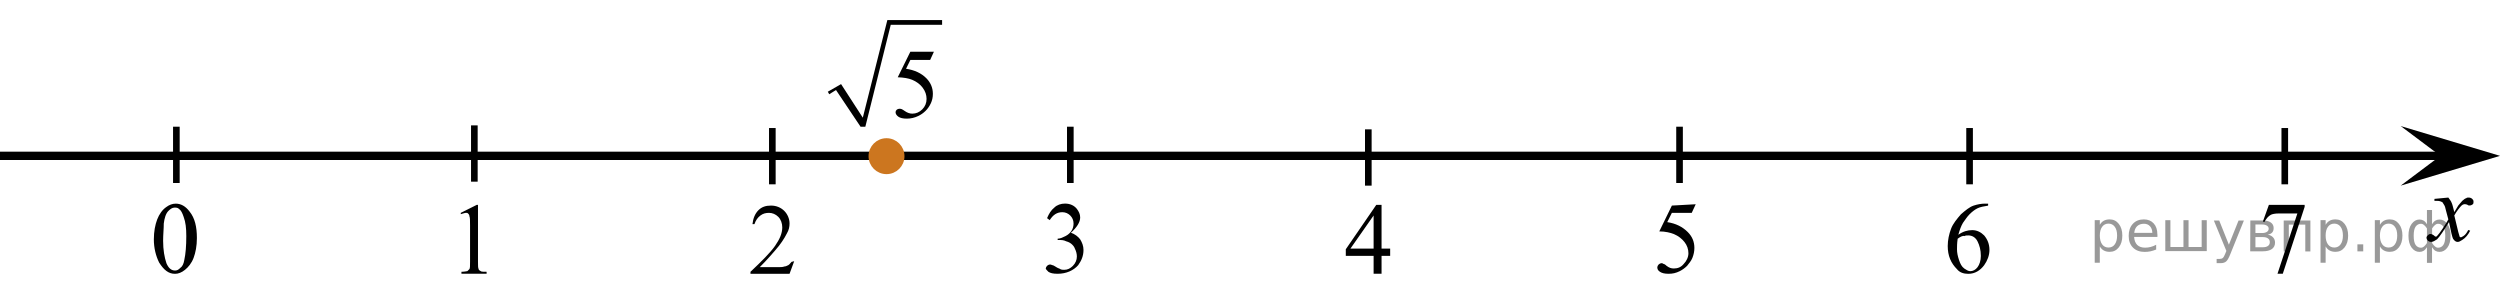 <?xml version="1.0" encoding="utf-8"?>
<!-- Generator: Adobe Illustrator 27.2.0, SVG Export Plug-In . SVG Version: 6.00 Build 0)  -->
<svg version="1.1" id="Слой_1" xmlns="http://www.w3.org/2000/svg" xmlns:xlink="http://www.w3.org/1999/xlink" x="0px" y="0px"
	 width="377.533px" height="45.352px" viewBox="0 0 377.533 45.352" enable-background="new 0 0 377.533 45.352"
	 xml:space="preserve">
<line fill="none" stroke="#000000" stroke-width="1.25" stroke-linejoin="round" stroke-miterlimit="8" x1="0" y1="23.534" x2="372.033" y2="23.534"/>
<polygon points="368.533,23.534 362.533,19.034 377.533,23.534 362.533,28.034 "/>
<g>
	<g>
		<g>
			<g>
				<g>
					<g>
						<g>
							<g>
								<g>
									<g>
										<g>
											<g>
												<g>
													<g>
														<g>
															<g>
																<g>
																	<g>
																		<defs>
																			<rect id="SVGID_1_" x="363.933" y="26.834" width="12.4" height="13.7"/>
																		</defs>
																		<clipPath id="SVGID_00000134237955402949689840000012960164264303728566_">
																			<use xlink:href="#SVGID_1_"  overflow="visible"/>
																		</clipPath>
																		<g clip-path="url(#SVGID_00000134237955402949689840000012960164264303728566_)">
																			<path d="M369.733,29.834c0.2,0.3,0.4,0.5,0.5,0.8c0.1,0.2,0.2,0.6,0.4,1.4l0.6-1c0.2-0.2,0.4-0.5,0.6-0.7
																				s0.5-0.4,0.6-0.4c0.1-0.1,0.2-0.1,0.4-0.1s0.4,0.1,0.5,0.2s0.2,0.2,0.2,0.4s0,0.3-0.1,0.4s-0.3,0.2-0.5,0.2
																				c-0.1,0-0.2,0-0.3-0.1c-0.2-0.1-0.4-0.1-0.5-0.1s-0.3,0.1-0.4,0.2c-0.3,0.3-0.7,0.8-1.1,1.5l0.6,2.5
																				c0.1,0.4,0.2,0.6,0.2,0.7c0.1,0.1,0.1,0.1,0.2,0.1s0.2-0.1,0.4-0.2c0.3-0.2,0.5-0.5,0.7-0.9l0.3,0.1
																				c-0.3,0.6-0.7,1.1-1.2,1.4c-0.3,0.2-0.5,0.3-0.7,0.3c-0.3,0-0.5-0.2-0.7-0.5c-0.1-0.2-0.3-1-0.6-2.5
																				c-0.8,1.3-1.4,2.2-1.8,2.6c-0.3,0.2-0.6,0.4-0.9,0.4c-0.2,0-0.4-0.1-0.5-0.2c-0.1-0.1-0.2-0.3-0.2-0.4
																				c0-0.2,0.1-0.3,0.2-0.4c0.1-0.1,0.2-0.2,0.4-0.2s0.3,0.1,0.5,0.2c0.1,0.1,0.2,0.2,0.3,0.2s0.1,0,0.2-0.1
																				c0.2-0.2,0.5-0.6,0.9-1.2c0.4-0.6,0.7-1.1,0.8-1.3c-0.3-1.2-0.5-1.8-0.5-1.9c-0.1-0.3-0.3-0.5-0.4-0.7
																				c-0.2-0.1-0.4-0.2-0.8-0.2c-0.1,0-0.2,0-0.4,0v-0.3L369.733,29.834z"/>
																		</g>
																	</g>
																</g>
															</g>
														</g>
													</g>
												</g>
											</g>
										</g>
									</g>
								</g>
							</g>
						</g>
					</g>
				</g>
			</g>
		</g>
	</g>
</g>
<line fill="none" stroke="#000000" stroke-miterlimit="10" x1="161.633" y1="19.134" x2="161.633" y2="27.634"/>
<line fill="none" stroke="#000000" stroke-miterlimit="10" x1="206.633" y1="19.534" x2="206.633" y2="28.034"/>
<line fill="none" stroke="#000000" stroke-miterlimit="10" x1="253.633" y1="19.134" x2="253.633" y2="27.634"/>
<line fill="none" stroke="#000000" stroke-miterlimit="10" x1="297.433" y1="19.334" x2="297.433" y2="27.834"/>
<line fill="none" stroke="#000000" stroke-miterlimit="10" x1="345.033" y1="19.334" x2="345.033" y2="27.834"/>
<line fill="none" stroke="#000000" stroke-miterlimit="10" x1="71.633" y1="18.934" x2="71.633" y2="27.434"/>
<line fill="none" stroke="#000000" stroke-miterlimit="10" x1="116.633" y1="19.334" x2="116.633" y2="27.834"/>
<g>
	<g>
		<g>
			<g>
				<g>
					<g>
						<g>
							<g>
								<g>
									<g>
										<g>
											<g>
												<g>
													<g>
														<g>
															<g>
																<g>
																	<g>
																		<g>
																			<g>
																				<g>
																					<g>
																						<g>
																							<defs>
																								
																									<rect id="SVGID_00000046304988737535130870000016720394990040416666_" x="200.433" y="27.441" width="12.4" height="16.7"/>
																							</defs>
																							<clipPath id="SVGID_00000098930236503269462030000013939003422991193275_">
																								<use xlink:href="#SVGID_00000046304988737535130870000016720394990040416666_"  overflow="visible"/>
																							</clipPath>
																							<g clip-path="url(#SVGID_00000098930236503269462030000013939003422991193275_)">
																								<g enable-background="new    ">
																									<path d="M209.933,37.541v1.1h-1.3v2.7h-1.2v-2.7h-4.2v-1l4.6-6.7h0.8v6.6H209.933L209.933,37.541z
																										 M207.433,37.541v-5l-3.5,5H207.433z"/>
																								</g>
																							</g>
																						</g>
																					</g>
																				</g>
																			</g>
																		</g>
																	</g>
																</g>
															</g>
														</g>
													</g>
												</g>
											</g>
										</g>
									</g>
								</g>
							</g>
						</g>
					</g>
				</g>
			</g>
		</g>
	</g>
</g>
<g>
	<g>
		<g>
			<g>
				<g>
					<g>
						<g>
							<g>
								<g>
									<g>
										<g>
											<g>
												<g>
													<g>
														<g>
															<g>
																<g>
																	<g>
																		<g>
																			<g>
																				<g>
																					<g>
																						<g>
																							<defs>
																								
																									<rect id="SVGID_00000147913529524019531200000011763525531194261125_" x="155.321" y="27.243" width="12.4" height="18.1"/>
																							</defs>
																							<clipPath id="SVGID_00000062191082668572963270000006549321018314782907_">
																								<use xlink:href="#SVGID_00000147913529524019531200000011763525531194261125_"  overflow="visible"/>
																							</clipPath>
																							<g clip-path="url(#SVGID_00000062191082668572963270000006549321018314782907_)">
																								<g enable-background="new    ">
																									<path d="M158.121,32.943c0.3-0.7,0.6-1.2,1.1-1.6c0.4-0.4,1-0.6,1.6-0.6c0.8,0,1.4,0.3,1.8,0.8
																										c0.3,0.4,0.5,0.8,0.5,1.3c0,0.7-0.5,1.5-1.4,2.3c0.6,0.2,1.1,0.6,1.4,1c0.3,0.5,0.5,1,0.5,1.6
																										c0,0.9-0.3,1.6-0.8,2.3c-0.7,0.8-1.8,1.3-3.1,1.3c-0.7,0-1.1-0.1-1.4-0.3c-0.2-0.2-0.4-0.4-0.4-0.5
																										c0-0.1,0.1-0.3,0.2-0.4c0.1-0.1,0.3-0.2,0.4-0.2c0.1,0,0.2,0,0.4,0.1c0.1,0,0.3,0.1,0.6,0.3
																										c0.3,0.2,0.5,0.2,0.6,0.3c0.2,0.1,0.4,0.1,0.6,0.1c0.5,0,0.9-0.2,1.3-0.6c0.4-0.4,0.6-0.9,0.6-1.4
																										c0-0.4-0.1-0.8-0.3-1.2c-0.1-0.3-0.3-0.5-0.4-0.6c-0.2-0.2-0.5-0.4-0.9-0.5c-0.4-0.2-0.7-0.2-1.1-0.2h-0.2
																										v-0.2c0.4,0,0.8-0.2,1.2-0.4c0.4-0.2,0.7-0.5,0.9-0.8s0.3-0.7,0.3-1.1c0-0.5-0.2-0.9-0.5-1.2
																										c-0.3-0.3-0.7-0.5-1.2-0.5c-0.8,0-1.4,0.4-1.9,1.2L158.121,32.943z"/>
																								</g>
																							</g>
																						</g>
																					</g>
																				</g>
																			</g>
																		</g>
																	</g>
																</g>
															</g>
														</g>
													</g>
												</g>
											</g>
										</g>
									</g>
								</g>
							</g>
						</g>
					</g>
				</g>
			</g>
		</g>
	</g>
</g>
<g>
	<g>
		<g>
			<g>
				<g>
					<g>
						<g>
							<g>
								<g>
									<g>
										<g>
											<g>
												<g>
													<g>
														<g>
															<g>
																<g>
																	<g>
																		<g>
																			<g>
																				<g>
																					<g>
																						<g>
																							<defs>
																								
																									<rect id="SVGID_00000101809456431141865390000014306447679337892774_" x="247.475" y="27.144" width="12.4" height="18.1"/>
																							</defs>
																							<clipPath id="SVGID_00000178172911979136068140000012581598315054236576_">
																								<use xlink:href="#SVGID_00000101809456431141865390000014306447679337892774_"  overflow="visible"/>
																							</clipPath>
																							<g clip-path="url(#SVGID_00000178172911979136068140000012581598315054236576_)">
																								<g enable-background="new    ">
																									<path d="M256.075,30.844l-0.6,1.3h-3l-0.7,1.4c1.3,0.2,2.3,0.7,3.1,1.5c0.7,0.7,1,1.5,1,2.4
																										c0,0.5-0.1,1-0.3,1.5s-0.5,0.8-0.8,1.2c-0.3,0.3-0.7,0.6-1.1,0.8c-0.6,0.3-1.1,0.4-1.7,0.4
																										c-0.6,0-1-0.1-1.3-0.3s-0.4-0.4-0.4-0.7c0-0.1,0.1-0.3,0.2-0.4c0.1-0.1,0.3-0.2,0.4-0.2s0.2,0,0.3,0.1
																										c0.1,0,0.3,0.1,0.5,0.3c0.4,0.3,0.7,0.4,1.1,0.4c0.6,0,1.1-0.2,1.5-0.7c0.4-0.4,0.7-1,0.7-1.6
																										c0-0.6-0.2-1.2-0.6-1.7s-0.9-0.9-1.6-1.2c-0.5-0.2-1.3-0.4-2.2-0.4l1.9-3.9L256.075,30.844
																										L256.075,30.844z"/>
																								</g>
																							</g>
																						</g>
																					</g>
																				</g>
																			</g>
																		</g>
																	</g>
																</g>
															</g>
														</g>
													</g>
												</g>
											</g>
										</g>
									</g>
								</g>
							</g>
						</g>
					</g>
				</g>
			</g>
		</g>
	</g>
</g>
<g>
	<g>
		<g>
			<g>
				<g>
					<g>
						<g>
							<g>
								<g>
									<g>
										<g>
											<g>
												<g>
													<g>
														<g>
															<g>
																<g>
																	<g>
																		<g>
																			<g>
																				<g>
																					<g>
																						<g>
																							<defs>
																								
																									<rect id="SVGID_00000164471727557696757870000001236675701829966721_" x="291.233" y="27.252" width="12.4" height="18.1"/>
																							</defs>
																							<clipPath id="SVGID_00000084488919828423943680000003238857427845935020_">
																								<use xlink:href="#SVGID_00000164471727557696757870000001236675701829966721_"  overflow="visible"/>
																							</clipPath>
																							<g clip-path="url(#SVGID_00000084488919828423943680000003238857427845935020_)">
																								<g enable-background="new    ">
																									<path d="M300.233,30.752v0.3c-0.6,0.1-1.2,0.2-1.6,0.4c-0.4,0.2-0.8,0.5-1.2,0.9c-0.4,0.4-0.7,0.9-1,1.3
																										c-0.3,0.5-0.5,1.1-0.7,1.8c0.7-0.5,1.4-0.7,2.1-0.7s1.3,0.3,1.8,0.8c0.5,0.6,0.8,1.3,0.8,2.2
																										c0,0.8-0.3,1.6-0.8,2.3c-0.6,0.8-1.4,1.3-2.4,1.3c-0.7,0-1.3-0.2-1.7-0.7c-0.9-0.9-1.4-2-1.4-3.5
																										c0-0.9,0.2-1.8,0.5-2.6s0.9-1.5,1.5-2.2c0.7-0.6,1.3-1.1,1.9-1.3c0.6-0.2,1.2-0.3,1.7-0.3
																										L300.233,30.752L300.233,30.752z M295.633,36.052c-0.1,0.7-0.1,1.2-0.1,1.6c0,0.5,0.1,1,0.3,1.6
																										c0.2,0.6,0.4,1,0.8,1.3c0.3,0.2,0.6,0.4,0.9,0.4c0.4,0,0.8-0.2,1.1-0.6c0.3-0.4,0.5-1,0.5-1.7
																										c0-0.9-0.2-1.6-0.5-2.2c-0.3-0.6-0.8-0.9-1.4-0.9c-0.2,0-0.4,0-0.6,0.1
																										C296.433,35.552,296.033,35.752,295.633,36.052z"/>
																								</g>
																							</g>
																						</g>
																					</g>
																				</g>
																			</g>
																		</g>
																	</g>
																</g>
															</g>
														</g>
													</g>
												</g>
											</g>
										</g>
									</g>
								</g>
							</g>
						</g>
					</g>
				</g>
			</g>
		</g>
	</g>
</g>
<g>
	<g>
		<g>
			<g>
				<g>
					<g>
						<g>
							<g>
								<g>
									<g>
										<g>
											<g>
												<g>
													<g>
														<g>
															<g>
																<g>
																	<g>
																		<g>
																			<g>
																				<g>
																					<g>
																						<g>
																							<defs>
																								
																									<rect id="SVGID_00000128479070417117864410000012585641439686370977_" x="338.833" y="27.234" width="12.4" height="18.1"/>
																							</defs>
																							<clipPath id="SVGID_00000001650052699355445640000015733992100024983463_">
																								<use xlink:href="#SVGID_00000128479070417117864410000012585641439686370977_"  overflow="visible"/>
																							</clipPath>
																							<g clip-path="url(#SVGID_00000001650052699355445640000015733992100024983463_)">
																								<g enable-background="new    ">
																									<path d="M342.633,30.934h5.4v0.3l-3.3,10.1h-0.8l3-9.1h-2.8c-0.6,0-1,0.1-1.2,0.2
																										c-0.4,0.2-0.7,0.6-1,1.1l-0.2-0.1L342.633,30.934z"/>
																								</g>
																							</g>
																						</g>
																					</g>
																				</g>
																			</g>
																		</g>
																	</g>
																</g>
															</g>
														</g>
													</g>
												</g>
											</g>
										</g>
									</g>
								</g>
							</g>
						</g>
					</g>
				</g>
			</g>
		</g>
	</g>
</g>
<g>
	<g>
		<g>
			<g>
				<g>
					<g>
						<g>
							<g>
								<g>
									<g>
										<g>
											<g>
												<g>
													<defs>
														
															<rect id="SVGID_00000057836906277013101130000013392082616680124815_" x="66.883" y="27.441" width="9.5" height="16.7"/>
													</defs>
													<clipPath id="SVGID_00000083054374419767212010000000708323481731008154_">
														<use xlink:href="#SVGID_00000057836906277013101130000013392082616680124815_"  overflow="visible"/>
													</clipPath>
													<g clip-path="url(#SVGID_00000083054374419767212010000000708323481731008154_)">
														<g enable-background="new    ">
															<path d="M69.583,32.141l2.4-1.2h0.2v8.6c0,0.6,0,0.9,0.1,1.1c0,0.1,0.1,0.2,0.3,0.3c0.1,0.1,0.4,0.1,0.9,0.1v0.3
																h-3.8v-0.3c0.5,0,0.8-0.1,0.9-0.1c0.1-0.1,0.2-0.2,0.3-0.3s0.1-0.5,0.1-1.1v-5.5c0-0.7,0-1.2-0.1-1.4
																c0-0.2-0.1-0.3-0.2-0.4c-0.1-0.1-0.2-0.1-0.3-0.1c-0.2,0-0.4,0.1-0.8,0.2V32.141z"/>
														</g>
													</g>
												</g>
											</g>
										</g>
									</g>
								</g>
							</g>
						</g>
					</g>
				</g>
			</g>
		</g>
	</g>
</g>
<g>
	<g>
		<g>
			<g>
				<g>
					<g>
						<g>
							<g>
								<g>
									<g>
										<g>
											<g>
												<g>
													<defs>
														
															<rect id="SVGID_00000124881218257532752330000013811998061207785870_" x="110.433" y="27.545" width="12.4" height="16.7"/>
													</defs>
													<clipPath id="SVGID_00000176763966488668208030000012363730680866701749_">
														<use xlink:href="#SVGID_00000124881218257532752330000013811998061207785870_"  overflow="visible"/>
													</clipPath>
													<g clip-path="url(#SVGID_00000176763966488668208030000012363730680866701749_)">
														<g enable-background="new    ">
															<path d="M119.933,39.445l-0.7,1.9h-5.9v-0.3c1.7-1.6,3-2.9,3.7-3.9s1.1-1.9,1.1-2.8c0-0.6-0.2-1.2-0.6-1.6
																c-0.4-0.4-0.9-0.6-1.4-0.6s-0.9,0.1-1.3,0.4s-0.7,0.7-0.9,1.3h-0.3c0.1-0.9,0.4-1.6,0.9-2.1c0.5-0.5,1.1-0.7,1.9-0.7
																s1.5,0.3,2,0.8c0.5,0.5,0.8,1.2,0.8,1.9c0,0.5-0.1,1-0.4,1.5c-0.4,0.8-1,1.7-1.8,2.6c-1.2,1.4-2,2.2-2.3,2.5h2.6
																c0.5,0,0.9,0,1.1-0.1c0.2,0,0.4-0.1,0.6-0.2c0.2-0.1,0.3-0.3,0.5-0.5L119.933,39.445L119.933,39.445L119.933,39.445z
																"/>
														</g>
													</g>
												</g>
											</g>
										</g>
									</g>
								</g>
							</g>
						</g>
					</g>
				</g>
			</g>
		</g>
	</g>
</g>
<line fill="none" stroke="#000000" stroke-miterlimit="10" x1="26.633" y1="19.134" x2="26.633" y2="27.634"/>
<g>
	<g>
		<g>
			<g>
				<g>
					<g>
						<g>
							<g>
								<g>
									<g>
										<g>
											<g>
												<g>
													<g>
														<g>
															<g>
																<g>
																	<g>
																		<g>
																			<g>
																				<g>
																					<g>
																						<defs>
																							
																								<rect id="SVGID_00000086668259367052011250000014352613942363611529_" x="20.433" y="27.252" width="12.4" height="18.1"/>
																						</defs>
																						<clipPath id="SVGID_00000082326007773927889080000014762978310349004713_">
																							<use xlink:href="#SVGID_00000086668259367052011250000014352613942363611529_"  overflow="visible"/>
																						</clipPath>
																						<g clip-path="url(#SVGID_00000082326007773927889080000014762978310349004713_)">
																							<g enable-background="new    ">
																								<path d="M23.233,36.152c0-1.2,0.2-2.2,0.5-3s0.8-1.5,1.4-1.9c0.4-0.3,0.9-0.5,1.4-0.5
																									c0.8,0,1.5,0.4,2.1,1.2c0.8,1,1.1,2.3,1.1,4c0,1.2-0.2,2.2-0.5,3s-0.8,1.4-1.3,1.8c-0.5,0.4-1,0.6-1.5,0.6
																									c-1,0-1.7-0.6-2.4-1.7C23.533,38.652,23.233,37.452,23.233,36.152z M24.633,36.352
																									c0,1.4,0.2,2.5,0.5,3.4c0.3,0.7,0.7,1.1,1.3,1.1c0.3,0,0.5-0.1,0.8-0.4c0.3-0.2,0.5-0.6,0.6-1.2
																									c0.2-0.9,0.3-2.1,0.3-3.6c0-1.2-0.1-2.1-0.4-2.9c-0.2-0.6-0.4-1-0.7-1.2c-0.2-0.2-0.4-0.2-0.7-0.2
																									c-0.3,0-0.6,0.2-0.9,0.5c-0.4,0.4-0.6,1.1-0.7,1.9C24.733,34.552,24.633,35.452,24.633,36.352z"/>
																							</g>
																						</g>
																					</g>
																				</g>
																			</g>
																		</g>
																	</g>
																</g>
															</g>
														</g>
													</g>
												</g>
											</g>
										</g>
									</g>
								</g>
							</g>
						</g>
					</g>
				</g>
			</g>
		</g>
	</g>
</g>
<circle fill="#CC761F" stroke="#CC761F" stroke-width="0.75" stroke-miterlimit="10" cx="133.875" cy="23.584" r="2.338"/>
<g>
	<defs>
		<polygon id="SVGID_00000083069732653444291990000011019256038233408416_" points="122.283,23.184 145.467,23.184 145.467,0 
			122.283,0 122.283,23.184 		"/>
	</defs>
	<clipPath id="SVGID_00000148646348318475280370000002199716381577734328_">
		<use xlink:href="#SVGID_00000083069732653444291990000011019256038233408416_"  overflow="visible"/>
	</clipPath>
	
		<line clip-path="url(#SVGID_00000148646348318475280370000002199716381577734328_)" stroke="#000000" stroke-width="0" stroke-linecap="square" stroke-miterlimit="10" x1="125.096" y1="14.021" x2="126.63" y2="13.126"/>
	
		<line clip-path="url(#SVGID_00000148646348318475280370000002199716381577734328_)" stroke="#000000" stroke-width="0" stroke-linecap="square" stroke-miterlimit="10" x1="126.63" y1="13.126" x2="130.295" y2="19.135"/>
	
		<line clip-path="url(#SVGID_00000148646348318475280370000002199716381577734328_)" stroke="#000000" stroke-width="0" stroke-linecap="square" stroke-miterlimit="10" x1="130.295" y1="19.135" x2="134.258" y2="3.367"/>
	
		<line clip-path="url(#SVGID_00000148646348318475280370000002199716381577734328_)" stroke="#000000" stroke-width="0" stroke-linecap="square" stroke-miterlimit="10" x1="134.258" y1="3.367" x2="142.27" y2="3.367"/>
	
		<polygon clip-path="url(#SVGID_00000148646348318475280370000002199716381577734328_)" fill-rule="evenodd" clip-rule="evenodd" points="
		125.01,13.851 127.013,12.7 130.295,17.772 134.003,3.026 142.27,3.026 142.27,3.75 134.514,3.75 
		130.678,19.135 129.954,19.135 126.246,13.595 125.223,14.234 	"/>
	<g clip-path="url(#SVGID_00000148646348318475280370000002199716381577734328_)">
		<path d="M141.036,7.807l-0.571,1.245h-2.988l-0.652,1.333c1.294,0.19,2.32,0.672,3.077,1.443
			c0.649,0.664,0.974,1.445,0.974,2.344c0,0.522-0.106,1.006-0.318,1.45s-0.48,0.823-0.802,1.136
			s-0.681,0.564-1.077,0.754c-0.561,0.269-1.138,0.403-1.729,0.403c-0.596,0-1.029-0.102-1.3-0.304
			c-0.271-0.203-0.407-0.426-0.407-0.671c0-0.137,0.056-0.257,0.169-0.362c0.112-0.104,0.254-0.157,0.425-0.157
			c0.127,0,0.238,0.019,0.334,0.059s0.257,0.139,0.487,0.3c0.366,0.254,0.737,0.381,1.114,0.381
			c0.571,0,1.073-0.216,1.505-0.647c0.432-0.433,0.648-0.959,0.648-1.579c0-0.601-0.193-1.161-0.579-1.681
			c-0.386-0.52-0.918-0.922-1.597-1.205c-0.533-0.22-1.258-0.347-2.176-0.381l1.905-3.86H141.036z"/>
	</g>
</g>
<g style="stroke:none;fill:#000;fill-opacity:0.40"><path d="m 317.1,37.2 v 2.48 h -0.77 v -6.44 h 0.77 v 0.71 q 0.24,-0.42 0.61,-0.62 0.37,-0.20 0.88,-0.20 0.85,0 1.38,0.68 0.53,0.68 0.53,1.77 0,1.10 -0.53,1.77 -0.53,0.68 -1.38,0.68 -0.51,0 -0.88,-0.20 -0.37,-0.20 -0.61,-0.62 z m 2.61,-1.63 q 0,-0.85 -0.35,-1.32 -0.35,-0.48 -0.95,-0.48 -0.61,0 -0.96,0.48 -0.35,0.48 -0.35,1.32 0,0.85 0.35,1.33 0.35,0.48 0.96,0.48 0.61,0 0.95,-0.48 0.35,-0.48 0.35,-1.33 z"/><path d="m 325.8,35.4 v 0.38 h -3.52 q 0.05,0.79 0.47,1.21 0.43,0.41 1.19,0.41 0.44,0 0.85,-0.11 0.42,-0.11 0.82,-0.33 v 0.72 q -0.41,0.17 -0.85,0.27 -0.43,0.09 -0.88,0.09 -1.12,0 -1.77,-0.65 -0.65,-0.65 -0.65,-1.76 0,-1.15 0.62,-1.82 0.62,-0.68 1.67,-0.68 0.94,0 1.49,0.61 0.55,0.60 0.55,1.65 z m -0.77,-0.23 q -0.01,-0.63 -0.35,-1.00 -0.34,-0.38 -0.91,-0.38 -0.64,0 -1.03,0.36 -0.38,0.36 -0.44,1.02 z"/><path d="m 330.5,37.3 h 1.98 v -4.05 h 0.77 v 4.67 h -6.26 v -4.67 h 0.77 v 4.05 h 1.97 v -4.05 h 0.77 z"/><path d="m 336.8,38.4 q -0.33,0.83 -0.63,1.09 -0.31,0.25 -0.82,0.25 h -0.61 v -0.64 h 0.45 q 0.32,0 0.49,-0.15 0.17,-0.15 0.39,-0.71 l 0.14,-0.35 -1.89,-4.59 h 0.81 l 1.46,3.65 1.46,-3.65 h 0.81 z"/><path d="m 340.6,35.8 v 1.54 h 1.09 q 0.53,0 0.80,-0.20 0.28,-0.20 0.28,-0.57 0,-0.38 -0.28,-0.57 -0.28,-0.20 -0.80,-0.20 z m 0,-1.90 v 1.29 h 1.01 q 0.43,0 0.71,-0.17 0.28,-0.17 0.28,-0.48 0,-0.31 -0.28,-0.47 -0.28,-0.17 -0.71,-0.17 z m -0.77,-0.61 h 1.82 q 0.82,0 1.26,0.30 0.44,0.30 0.44,0.85 0,0.43 -0.23,0.68 -0.23,0.25 -0.67,0.31 0.53,0.10 0.82,0.42 0.29,0.32 0.29,0.79 0,0.62 -0.48,0.97 -0.48,0.34 -1.37,0.34 h -1.90 z"/><path d="m 348.9,33.3 v 4.67 h -0.77 v -4.05 h -2.49 v 4.05 h -0.77 v -4.67 z"/><path d="m 351.2,37.2 v 2.48 h -0.77 v -6.44 h 0.77 v 0.71 q 0.24,-0.42 0.61,-0.62 0.37,-0.20 0.88,-0.20 0.85,0 1.38,0.68 0.53,0.68 0.53,1.77 0,1.10 -0.53,1.77 -0.53,0.68 -1.38,0.68 -0.51,0 -0.88,-0.20 -0.37,-0.20 -0.61,-0.62 z m 2.61,-1.63 q 0,-0.85 -0.35,-1.32 -0.35,-0.48 -0.95,-0.48 -0.61,0 -0.96,0.48 -0.35,0.48 -0.35,1.32 0,0.85 0.35,1.33 0.35,0.48 0.96,0.48 0.61,0 0.95,-0.48 0.35,-0.48 0.35,-1.33 z"/><path d="m 356.0,36.9 h 0.88 v 1.06 h -0.88 z"/><path d="m 359.4,37.2 v 2.48 h -0.77 v -6.44 h 0.77 v 0.71 q 0.24,-0.42 0.61,-0.62 0.37,-0.20 0.88,-0.20 0.85,0 1.38,0.68 0.53,0.68 0.53,1.77 0,1.10 -0.53,1.77 -0.53,0.68 -1.38,0.68 -0.51,0 -0.88,-0.20 -0.37,-0.20 -0.61,-0.62 z m 2.61,-1.63 q 0,-0.85 -0.35,-1.32 -0.35,-0.48 -0.95,-0.48 -0.61,0 -0.96,0.48 -0.35,0.48 -0.35,1.32 0,0.85 0.35,1.33 0.35,0.48 0.96,0.48 0.61,0 0.95,-0.48 0.35,-0.48 0.35,-1.33 z"/><path d="m 364.5,35.6 q 0,0.98 0.30,1.40 0.30,0.41 0.82,0.41 0.41,0 0.88,-0.70 v -2.22 q -0.47,-0.70 -0.88,-0.70 -0.51,0 -0.82,0.42 -0.30,0.41 -0.30,1.39 z m 2,4.10 v -2.37 q -0.24,0.39 -0.51,0.55 -0.27,0.16 -0.62,0.16 -0.70,0 -1.18,-0.64 -0.48,-0.65 -0.48,-1.79 0,-1.15 0.48,-1.80 0.49,-0.66 1.18,-0.66 0.35,0 0.62,0.16 0.28,0.16 0.51,0.55 v -2.15 h 0.77 v 2.15 q 0.24,-0.39 0.51,-0.55 0.28,-0.16 0.62,-0.16 0.70,0 1.18,0.66 0.49,0.66 0.49,1.80 0,1.15 -0.49,1.79 -0.48,0.64 -1.18,0.64 -0.35,0 -0.62,-0.16 -0.27,-0.16 -0.51,-0.55 v 2.37 z m 2.77,-4.10 q 0,-0.98 -0.30,-1.39 -0.30,-0.42 -0.81,-0.42 -0.41,0 -0.88,0.70 v 2.22 q 0.47,0.70 0.88,0.70 0.51,0 0.81,-0.41 0.30,-0.42 0.30,-1.40 z"/></g></svg>

<!--File created and owned by https://sdamgia.ru. Copying is prohibited. All rights reserved.-->
